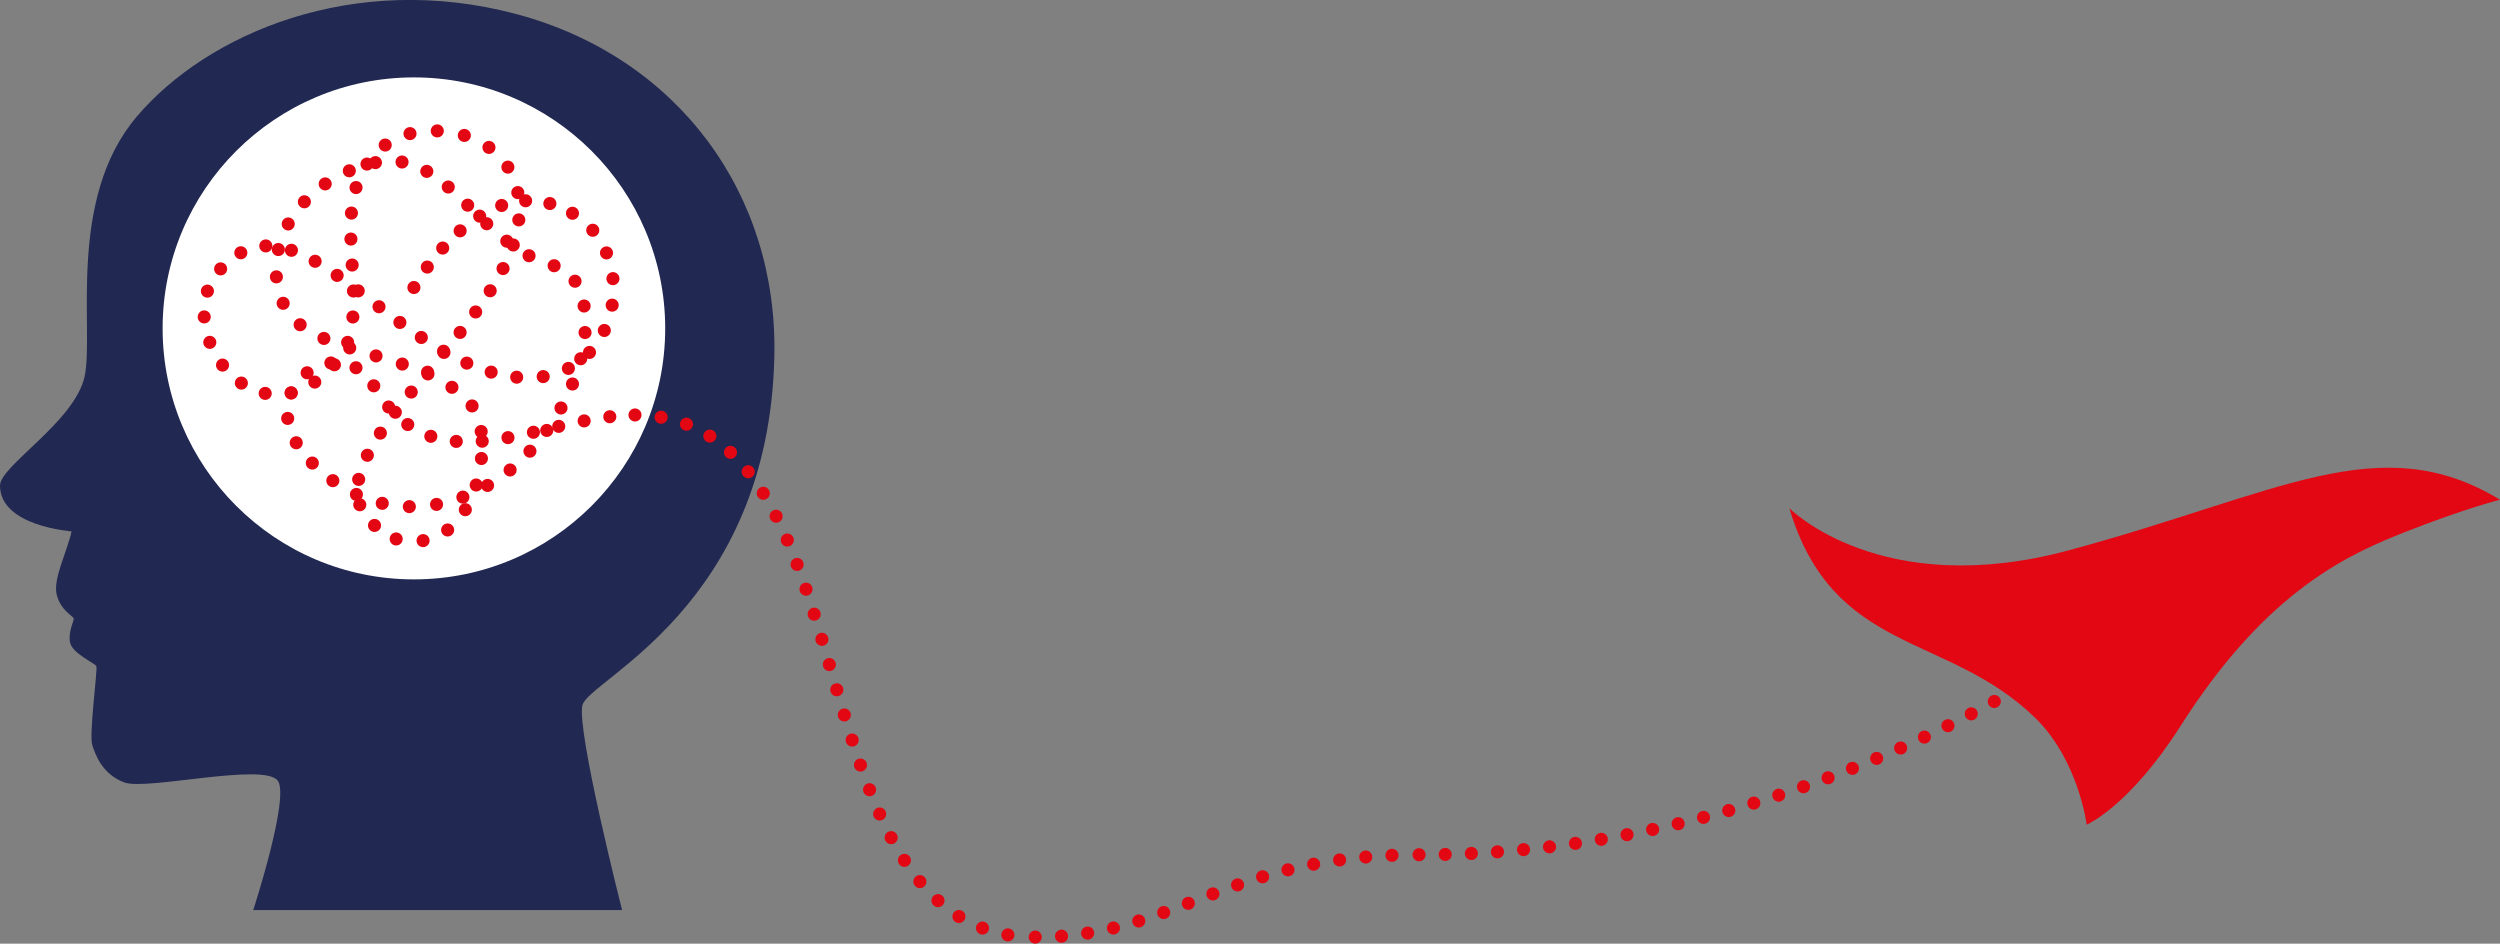 <svg xmlns="http://www.w3.org/2000/svg" xmlns:xlink="http://www.w3.org/1999/xlink" id="Calque_2" data-name="Calque 2" viewBox="0 0 166.34 62.79"><rect x="0" y="0" width="166.34" height="62.79" fill="#808080" stroke="none"/><defs><style>      .cls-1, .cls-2, .cls-3, .cls-4, .cls-5, .cls-6, .cls-7, .cls-8, .cls-9, .cls-10, .cls-11, .cls-12, .cls-13, .cls-14, .cls-15, .cls-16, .cls-17, .cls-18, .cls-19 {        fill: none;      }      .cls-20 {        fill: #212851;      }      .cls-2 {        stroke-dasharray: 0 1.83;      }      .cls-2, .cls-3, .cls-4, .cls-5, .cls-6, .cls-7, .cls-8, .cls-9, .cls-10, .cls-11, .cls-12, .cls-13, .cls-14, .cls-15, .cls-16, .cls-17, .cls-18, .cls-19 {        stroke: #e30613;        stroke-linecap: round;        stroke-linejoin: round;        stroke-width: .87px;      }      .cls-3 {        stroke-dasharray: 0 1.77;      }      .cls-4 {        stroke-dasharray: 0 1.77;      }      .cls-6 {        stroke-dasharray: 0 1.75;      }      .cls-7 {        stroke-dasharray: 0 1.71;      }      .cls-21 {        fill: #fff;      }      .cls-8 {        stroke-dasharray: 0 1.77;      }      .cls-9 {        stroke-dasharray: 0 1.75;      }      .cls-22 {        fill: #e30613;      }      .cls-10 {        stroke-dasharray: 0 1.74;      }      .cls-11 {        stroke-dasharray: 0 1.74;      }      .cls-12 {        stroke-dasharray: 0 1.73;      }      .cls-13 {        stroke-dasharray: 0 1.73;      }      .cls-14 {        stroke-dasharray: 0 1.74;      }      .cls-15 {        stroke-dasharray: 0 1.8;      }      .cls-16 {        stroke-dasharray: 0 1.82;      }      .cls-17 {        stroke-dasharray: 0 1.63;      }      .cls-23 {        clip-path: url(#clippath);      }      .cls-18 {        stroke-dasharray: 0 1.73;      }      .cls-19 {        stroke-dasharray: 0 1.83;      }    </style><clipPath id="clippath"><rect class="cls-1" width="166.34" height="62.79"></rect></clipPath></defs><g id="Calque_1-2" data-name="Calque 1"><g class="cls-23"><path class="cls-22" d="M119.05,33.81s6.1,6.2,18.66,2.79c14-3.79,20.63-8.19,28.63-3.35,0,0-2.2.54-6.14,2.08-3.83,1.5-9.31,3.86-15.08,12.92-3.45,5.43-6.28,6.62-6.28,6.62,0,0-.54-4.32-3.46-7.14-5.86-5.67-13.4-4.15-16.33-13.93"></path><path class="cls-20" d="M16.85,60.55s2.45-7.52,1.63-8.61c-.93-1.22-8.76.67-10.21.12-1.45-.55-1.9-1.78-2.13-2.48-.23-.7.37-5.06.27-5.26-.1-.2-1.61-.84-1.75-1.58-.14-.74.29-1.44.24-1.6s-.88-.54-1.13-1.59c-.25-1.05.71-2.87.99-4.19C4.75,35.34.01,35.03,0,32.31c0-1.32,4.97-4.25,5.63-7.26.65-3.01-1.22-11.76,3.46-17.28C13.76,2.25,23.52-1.96,34.37.94c10.69,2.86,17.44,11.94,17.15,22.89-.43,16.6-12.38,21.39-12.77,23.1-.39,1.71,2.64,13.62,2.64,13.62h-24.55Z"></path><path class="cls-21" d="M10.82,21.85c0,9.22,7.48,16.7,16.72,16.7s16.72-7.48,16.72-16.7S36.77,5.15,27.54,5.15,10.82,12.63,10.82,21.85"></path><path class="cls-17" d="M28.43,17.77c1.54-2.1,4.92-5.71,8.93-3.95"></path><path class="cls-4" d="M39.44,15.32c3.13,3.67.84,11.01-5.9,9.65"></path><path class="cls-11" d="M31.06,24.16c-6.43-2.86-11.34-10.42-15.74-6.87"></path><path class="cls-14" d="M13.8,19.37c-1.31,3.93,3.36,9.5,7.84,5.51"></path><path class="cls-18" d="M23.13,22.78c1.31-3.65-1.31-9.28,1.85-12.56"></path><path class="cls-19" d="M27.28,8.89c2.91-.72,7.14.61,7.27,4.82"></path><path class="cls-7" d="M34.15,16.3c-2.45,7.22-14.99,15.23-8.54,19.16"></path><path class="cls-15" d="M28.15,35.97c3.44-.54,4.47-5.72,3.67-8.16"></path><path class="cls-2" d="M30.07,25.77c-3.27-2.29-8.74-2.31-10.76-4.81"></path><path class="cls-19" d="M18.39,18.42c-.28-3.12,2.07-6.24,5.71-7.37"></path><path class="cls-3" d="M26.75,10.78c3.41.6,5.4,5.1,9.28,6.62"></path><path class="cls-8" d="M38.26,18.71c1.37,2.07.78,6.67-2.42,10.64"></path><path class="cls-16" d="M33.94,31.27c-3.36,2.72-8.36,3.69-12.5.16"></path><path class="cls-12" d="M19.71,29.46c-2.22-3.8,2.3-6.89,4.64-4.48"></path><path class="cls-13" d="M25.86,27.08c3.97,4.65,9.95.94,15.53.57"></path><path class="cls-6" d="M43.99,27.76c13.81,2.38,9.04,33.4,24.01,34.56"></path><path class="cls-9" d="M70.63,62.29c7.92-.6,11.55-5.19,22.91-5.41"></path><path class="cls-10" d="M96.16,56.85c21.72-.53,38.19-10.92,41.74-13.34"></path><path class="cls-5" d="M138.61,43h0M94.42,56.87h0M68.88,62.35h0M42.25,27.61h0M24.87,25.67h0M20.78,30.81h0M35.26,30.02h0M36.87,17.68h0M24.98,10.82h0M18.84,20.18h0M31.41,27.01h0M26.36,35.86h0M34.52,14.63h0M25.63,9.65h0M22.25,24.27h0M14.68,17.89h0M32.68,24.76h0M38.09,14.19h0M27.54,19.13h0"></path></g></g></svg>
